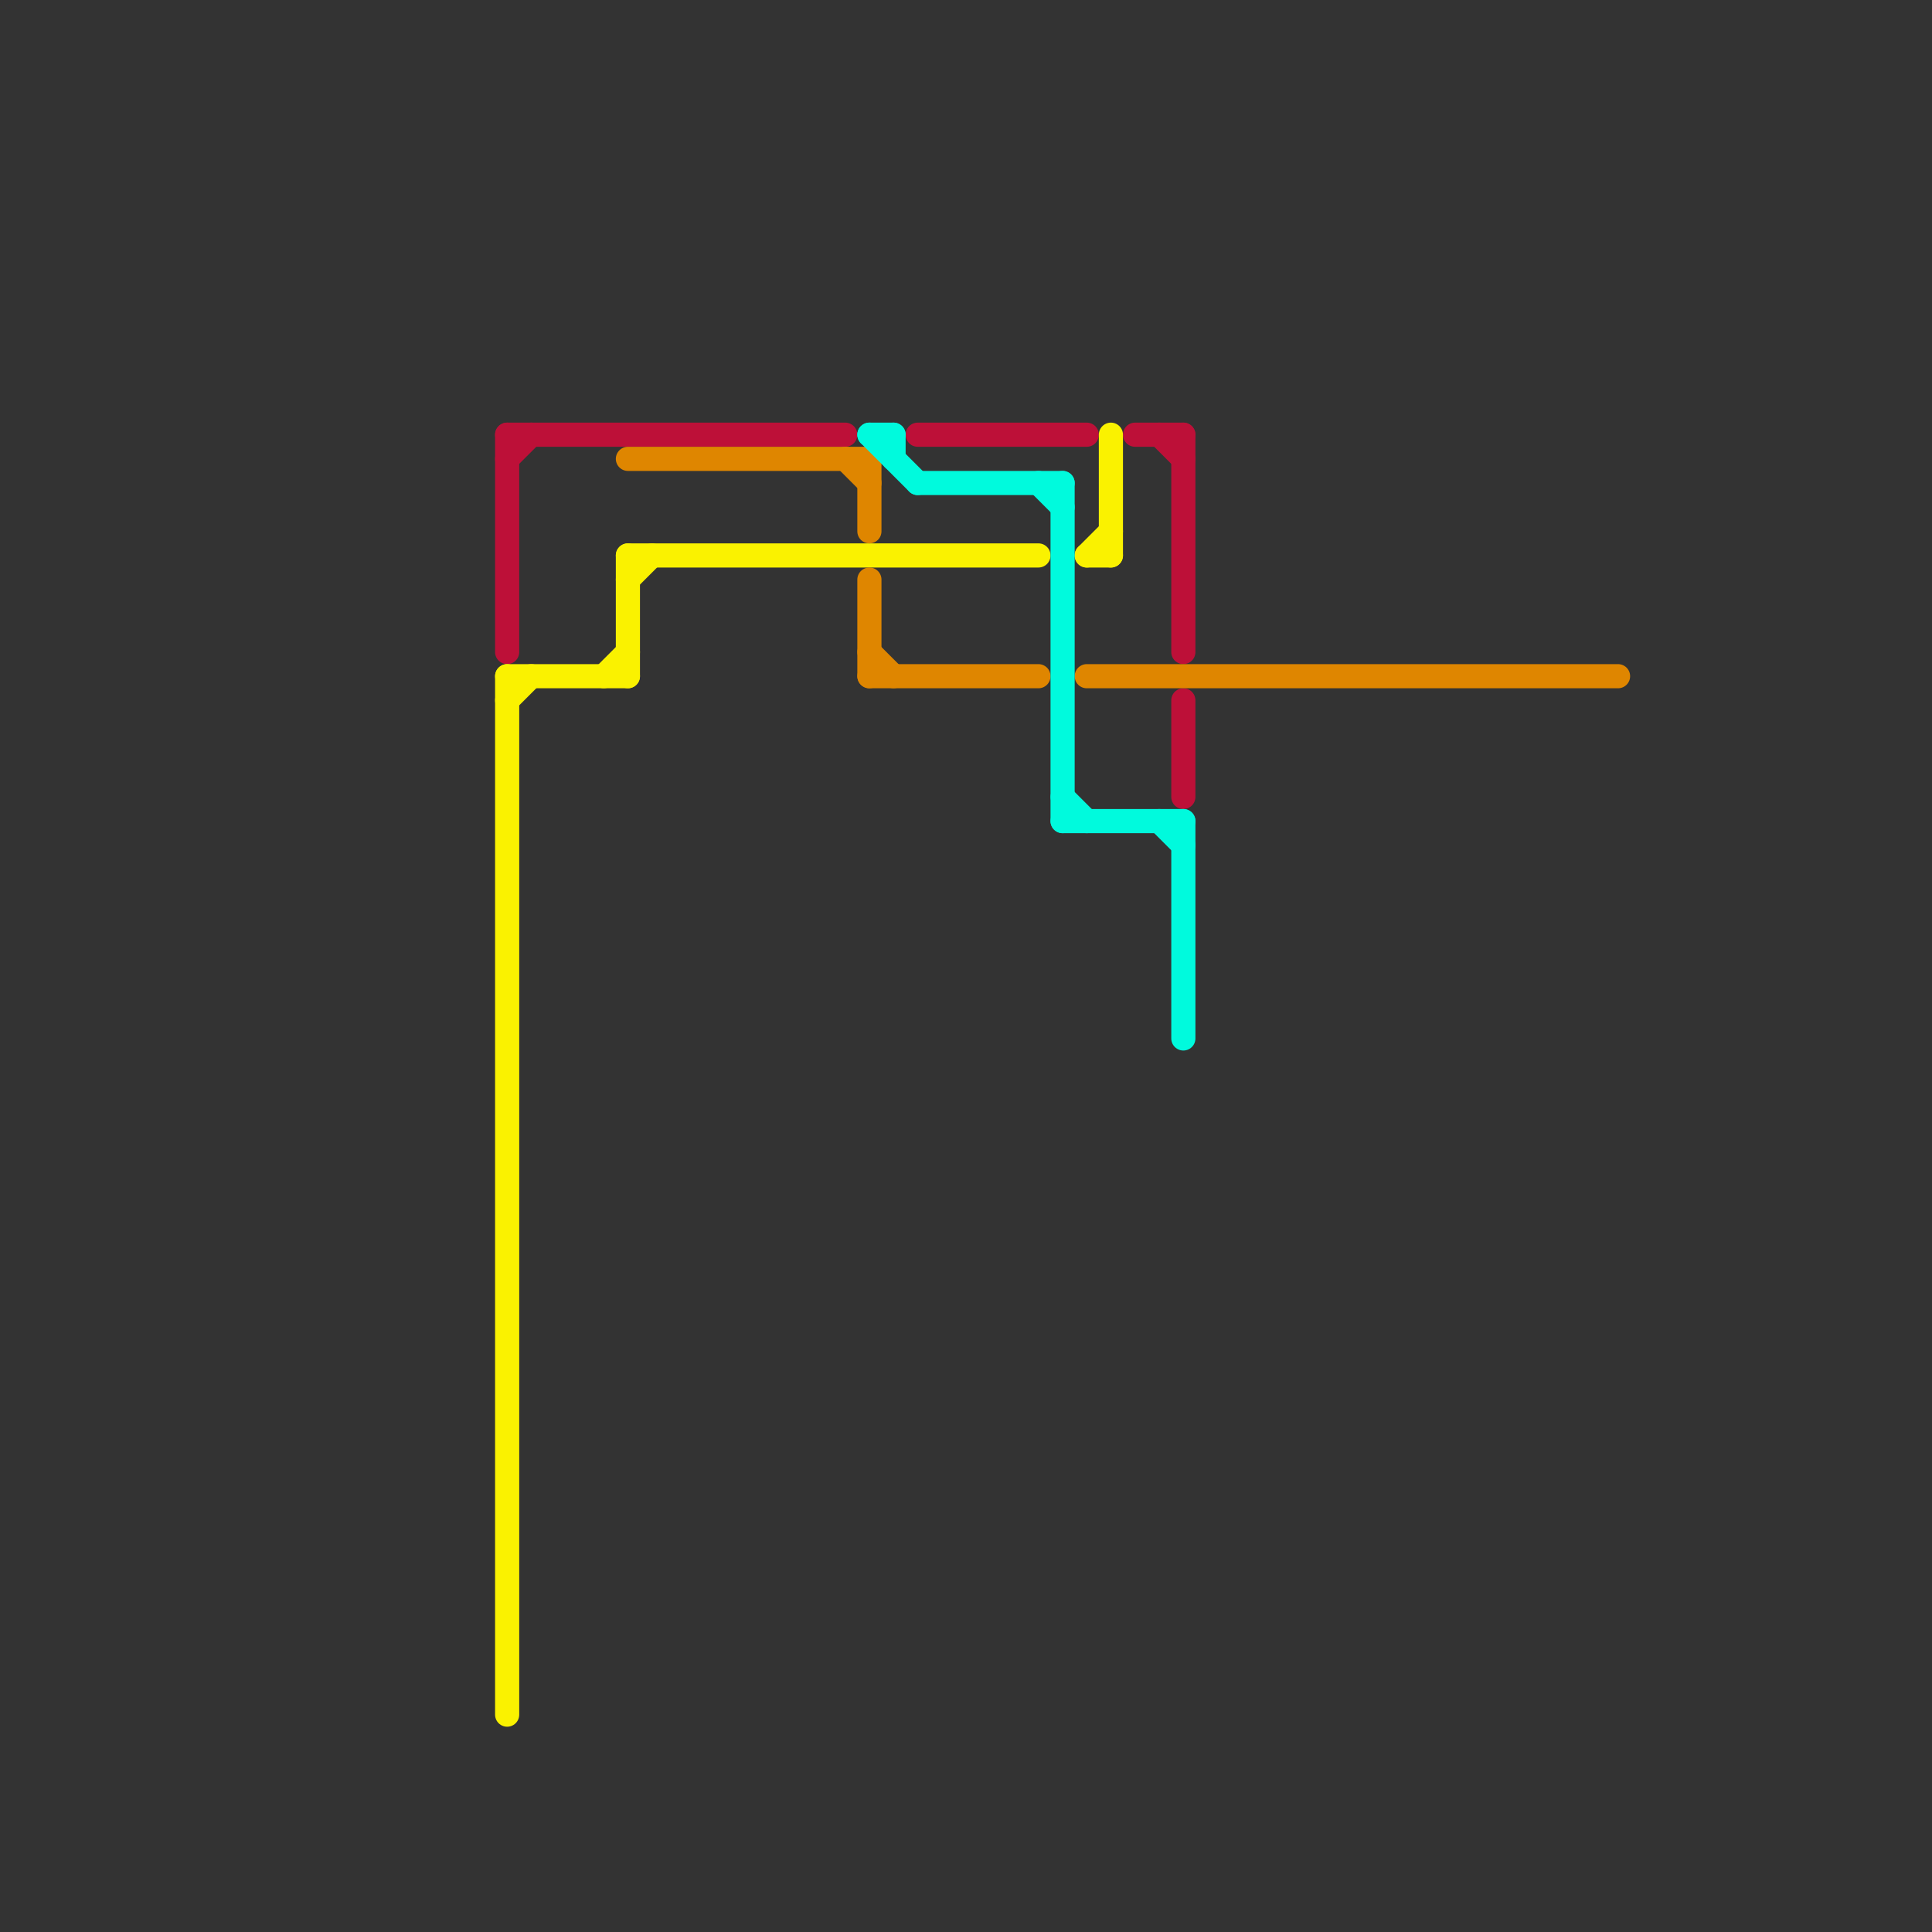
<svg version="1.1" xmlns="http://www.w3.org/2000/svg" viewBox="0 0 80 80">
<rect x="0" y="0" width="80" height="80" fill="#333333" stroke="none"/>
<style>text { font: 1px Helvetica; font-weight: 600; white-space: pre; dominant-baseline: central; } line { stroke-width: 1; fill: none; stroke-linecap: round; stroke-linejoin: round; } .c0 { stroke: #bd1038 } .c1 { stroke: #faf200 } .c2 { stroke: #df8600 } .c3 { stroke: #00fadd }</style><defs><g id="wm-xf"><circle r="1.2" fill="#000"/><circle r="0.9" fill="#fff"/><circle r="0.6" fill="#000"/><circle r="0.3" fill="#fff"/></g><g id="wm"><circle r="0.6" fill="#000"/><circle r="0.3" fill="#fff"/></g></defs><line class="c0" x1="21" y1="19" x2="22" y2="18"/><line class="c0" x1="21" y1="18" x2="21" y2="27"/><line class="c0" x1="49" y1="29" x2="49" y2="33"/><line class="c0" x1="21" y1="18" x2="35" y2="18"/><line class="c0" x1="47" y1="18" x2="49" y2="18"/><line class="c0" x1="49" y1="18" x2="49" y2="27"/><line class="c0" x1="48" y1="18" x2="49" y2="19"/><line class="c0" x1="38" y1="18" x2="45" y2="18"/><line class="c1" x1="25" y1="28" x2="26" y2="27"/><line class="c1" x1="46" y1="18" x2="46" y2="23"/><line class="c1" x1="26" y1="24" x2="27" y2="23"/><line class="c1" x1="45" y1="23" x2="46" y2="22"/><line class="c1" x1="26" y1="23" x2="43" y2="23"/><line class="c1" x1="21" y1="28" x2="26" y2="28"/><line class="c1" x1="45" y1="23" x2="46" y2="23"/><line class="c1" x1="26" y1="23" x2="26" y2="28"/><line class="c1" x1="21" y1="29" x2="22" y2="28"/><line class="c1" x1="21" y1="28" x2="21" y2="71"/><line class="c2" x1="36" y1="28" x2="43" y2="28"/><line class="c2" x1="26" y1="19" x2="36" y2="19"/><line class="c2" x1="36" y1="19" x2="36" y2="22"/><line class="c2" x1="36" y1="27" x2="37" y2="28"/><line class="c2" x1="35" y1="19" x2="36" y2="20"/><line class="c2" x1="45" y1="28" x2="67" y2="28"/><line class="c2" x1="36" y1="24" x2="36" y2="28"/><line class="c3" x1="43" y1="20" x2="44" y2="21"/><line class="c3" x1="48" y1="34" x2="49" y2="35"/><line class="c3" x1="49" y1="34" x2="49" y2="43"/><line class="c3" x1="44" y1="34" x2="49" y2="34"/><line class="c3" x1="36" y1="18" x2="38" y2="20"/><line class="c3" x1="38" y1="20" x2="44" y2="20"/><line class="c3" x1="44" y1="20" x2="44" y2="34"/><line class="c3" x1="37" y1="18" x2="37" y2="19"/><line class="c3" x1="44" y1="33" x2="45" y2="34"/><line class="c3" x1="36" y1="18" x2="37" y2="18"/>
</svg>
